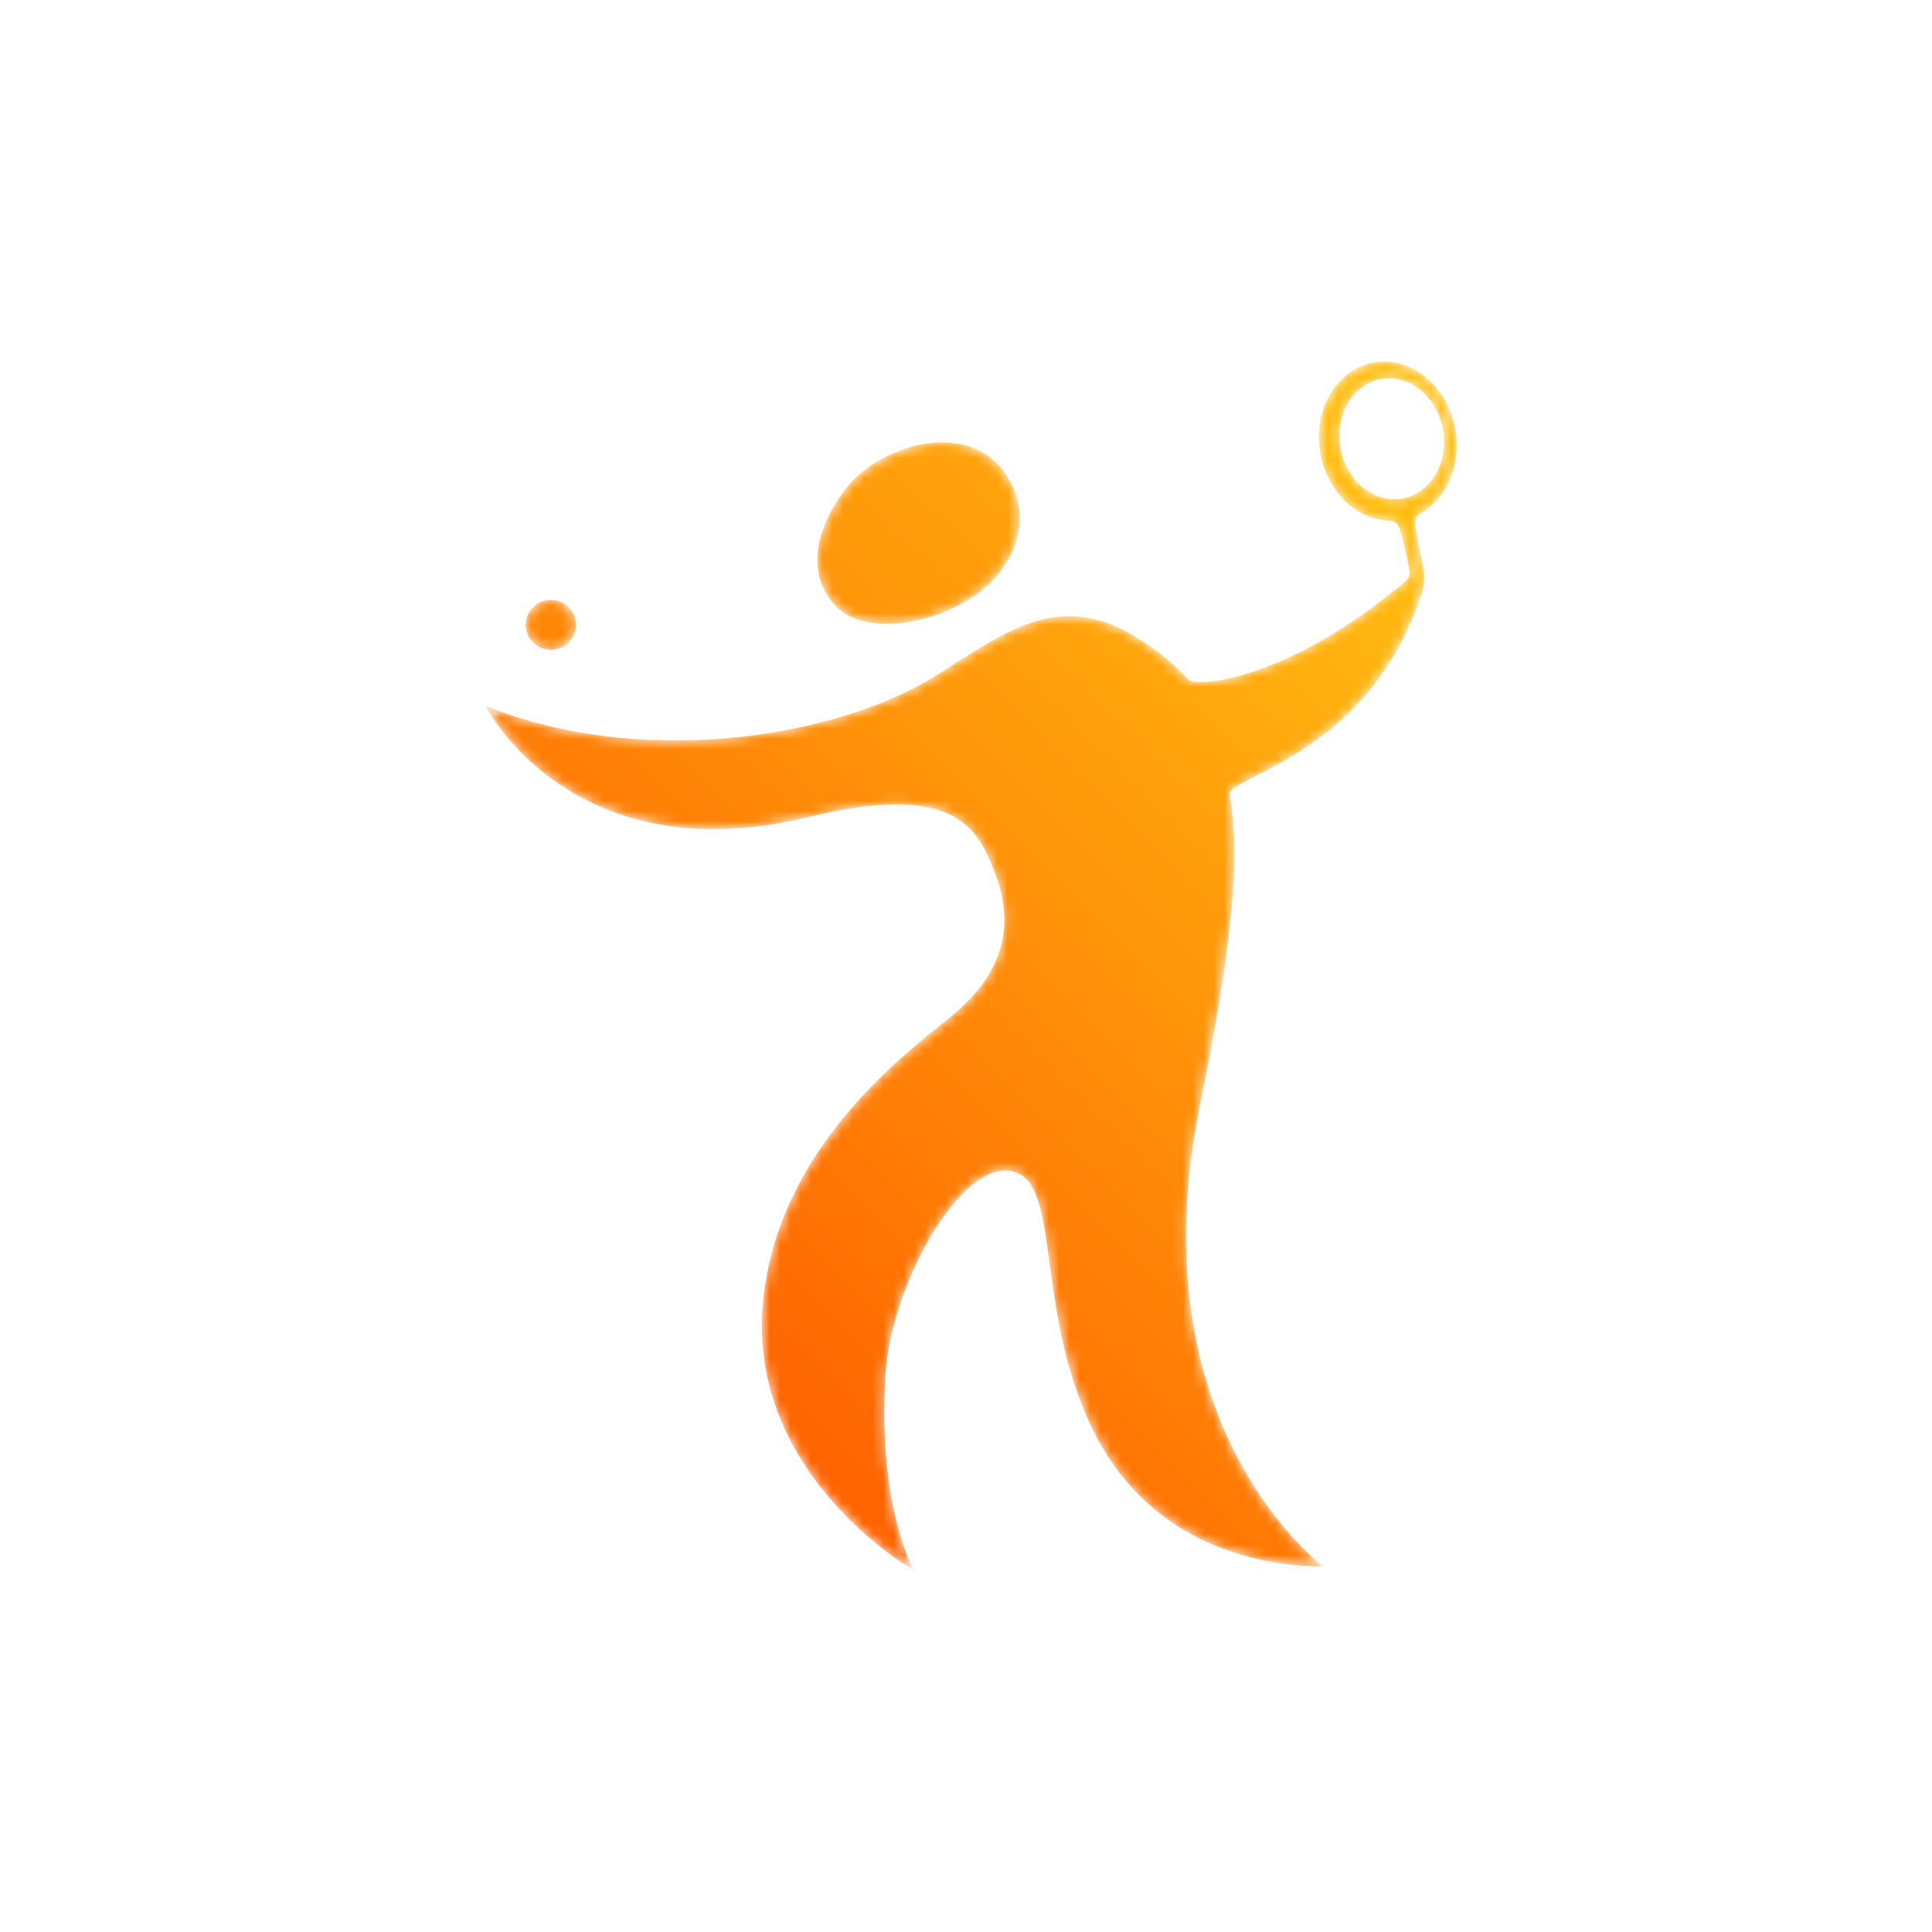 <?xml version="1.0" encoding="UTF-8"?>
<svg width="187px" height="187px" viewBox="0 0 187 187" version="1.1" xmlns="http://www.w3.org/2000/svg" xmlns:xlink="http://www.w3.org/1999/xlink">
    <title>Table tennis</title>
    <defs>
        <path d="M2.709,4.543 C-0.235,8.433 -1.083,12.729 1.695,15.767 L1.695,15.767 C4.015,18.302 9.451,18.073 13.995,15.606 L13.995,15.606 C19.185,12.789 21.387,7.083 17.912,2.647 L17.912,2.647 C16.439,0.768 14.325,0.001 12.104,0 L12.104,0 C8.51,0 4.63,2.005 2.709,4.543" id="path-1"></path>
        <linearGradient x1="-265.337%" y1="331.626%" x2="220.166%" y2="-100.904%" id="linearGradient-3">
            <stop stop-color="#FF6000" offset="0%"></stop>
            <stop stop-color="#FFBD11" offset="100%"></stop>
        </linearGradient>
        <path d="M86.947,0 C86.645,0.002 86.339,0.028 86.033,0.079 L86.033,0.079 C82.42,0.686 80.07,4.594 80.785,8.81 L80.785,8.81 C81.43,12.612 84.346,15.355 87.563,15.416 L87.563,15.416 C87.997,15.423 88.364,15.746 88.476,16.164 L88.476,16.164 C89.137,18.626 89.216,19.193 89.426,20.217 L89.426,20.217 C89.501,20.585 89.368,20.973 89.083,21.216 L89.083,21.216 C77.95,30.695 68.78,31.71 67.925,30.715 L67.925,30.715 C66.643,29.227 65.12,28.049 63.421,26.952 L63.421,26.952 C55.575,21.884 50.435,26.117 43.57,30.407 L43.57,30.407 C33.788,36.517 14.925,39.36 0,33.325 L0,33.325 C0,33.325 8.226,49.69 31.249,44.085 L31.249,44.085 C45.225,40.683 47.468,45.032 49.114,49.002 L49.114,49.002 C51.776,55.421 49.271,59.956 44.956,63.465 L44.956,63.465 C40.64,66.974 28.569,75.905 26.9,90.497 L26.9,90.497 C24.939,107.653 41.451,117 41.451,117 L41.451,117 C41.451,117 37.92,110.761 38.704,98.089 L38.704,98.089 C39.282,88.746 46.751,76.083 51.655,78.617 L51.655,78.617 C55.421,80.562 53.449,91.575 58.354,102.492 L58.354,102.492 C64.437,116.034 77.546,116.61 81.077,116.61 L81.077,116.61 C81.077,116.61 62.833,103.158 69.111,72.16 L69.111,72.16 C72.185,56.977 73.148,48.134 72.019,41.916 L72.019,41.916 C71.699,40.156 85.606,38.171 90.654,22.276 L90.654,22.276 C90.654,22.276 91.108,21.066 90.66,19.476 L90.66,19.476 C90.572,19.167 90.364,18.08 89.975,15.766 L89.975,15.766 C89.904,15.351 90.08,14.911 90.45,14.708 L90.45,14.708 C92.987,13.312 94.458,10.07 93.872,6.616 L93.872,6.616 C93.222,2.79 90.27,0.026 87.029,0 L87.029,0 L86.947,0 Z M82.742,8.304 C82.198,5.103 83.982,2.136 86.726,1.676 L86.726,1.676 C89.468,1.216 92.133,3.438 92.676,6.638 L92.676,6.638 C93.219,9.839 91.435,12.806 88.692,13.266 L88.692,13.266 C88.451,13.307 88.209,13.327 87.97,13.327 L87.97,13.327 C85.495,13.327 83.237,11.223 82.742,8.304 L82.742,8.304 Z" id="path-4"></path>
        <linearGradient x1="25.025%" y1="89.48%" x2="89.442%" y2="9.799%" id="linearGradient-6">
            <stop stop-color="#FF6000" offset="0%"></stop>
            <stop stop-color="#FFBD11" offset="100%"></stop>
        </linearGradient>
        <path d="M0.066,1.858 C-0.244,3.157 0.563,4.46 1.869,4.768 L1.869,4.768 C3.176,5.077 4.487,4.275 4.798,2.976 L4.798,2.976 C5.109,1.678 4.301,0.374 2.994,0.066 L2.994,0.066 C2.805,0.022 2.615,0 2.429,0 L2.429,0 C1.329,0 0.332,0.748 0.066,1.858" id="path-7"></path>
        <linearGradient x1="-771.772%" y1="861.566%" x2="1179.302%" y2="-1065.311%" id="linearGradient-9">
            <stop stop-color="#FF6000" offset="0%"></stop>
            <stop stop-color="#FFBD11" offset="100%"></stop>
        </linearGradient>
    </defs>
    <g id="Table-tennis" stroke="none" stroke-width="1" fill="none" fill-rule="evenodd">
        <rect  x="0" y="0" width="187" height="187"></rect>
        <g id="Group-10" transform="translate(47, 35)">
            <g id="Group-3" transform="translate(32.108, 7.814)">
                <mask id="mask-2" fill="white">
                    <use xlink:href="#path-1"></use>
                </mask>
                <g id="Clip-2"></g>
                <path d="M2.709,4.543 C-0.235,8.433 -1.083,12.729 1.695,15.767 L1.695,15.767 C4.015,18.302 9.451,18.073 13.995,15.606 L13.995,15.606 C19.185,12.789 21.387,7.083 17.912,2.647 L17.912,2.647 C16.439,0.768 14.325,0.001 12.104,0 L12.104,0 C8.51,0 4.63,2.005 2.709,4.543" id="Fill-1" fill="url(#linearGradient-3)" mask="url(#mask-2)"></path>
            </g>
            <g id="Group-6">
                <mask id="mask-5" fill="white">
                    <use xlink:href="#path-4"></use>
                </mask>
                <g id="Clip-5"></g>
                <path d="M86.947,0 C86.645,0.002 86.339,0.028 86.033,0.079 L86.033,0.079 C82.42,0.686 80.07,4.594 80.785,8.81 L80.785,8.81 C81.43,12.612 84.346,15.355 87.563,15.416 L87.563,15.416 C87.997,15.423 88.364,15.746 88.476,16.164 L88.476,16.164 C89.137,18.626 89.216,19.193 89.426,20.217 L89.426,20.217 C89.501,20.585 89.368,20.973 89.083,21.216 L89.083,21.216 C77.95,30.695 68.78,31.71 67.925,30.715 L67.925,30.715 C66.643,29.227 65.12,28.049 63.421,26.952 L63.421,26.952 C55.575,21.884 50.435,26.117 43.57,30.407 L43.57,30.407 C33.788,36.517 14.925,39.36 0,33.325 L0,33.325 C0,33.325 8.226,49.69 31.249,44.085 L31.249,44.085 C45.225,40.683 47.468,45.032 49.114,49.002 L49.114,49.002 C51.776,55.421 49.271,59.956 44.956,63.465 L44.956,63.465 C40.64,66.974 28.569,75.905 26.9,90.497 L26.9,90.497 C24.939,107.653 41.451,117 41.451,117 L41.451,117 C41.451,117 37.92,110.761 38.704,98.089 L38.704,98.089 C39.282,88.746 46.751,76.083 51.655,78.617 L51.655,78.617 C55.421,80.562 53.449,91.575 58.354,102.492 L58.354,102.492 C64.437,116.034 77.546,116.61 81.077,116.61 L81.077,116.61 C81.077,116.61 62.833,103.158 69.111,72.16 L69.111,72.16 C72.185,56.977 73.148,48.134 72.019,41.916 L72.019,41.916 C71.699,40.156 85.606,38.171 90.654,22.276 L90.654,22.276 C90.654,22.276 91.108,21.066 90.66,19.476 L90.66,19.476 C90.572,19.167 90.364,18.08 89.975,15.766 L89.975,15.766 C89.904,15.351 90.08,14.911 90.45,14.708 L90.45,14.708 C92.987,13.312 94.458,10.07 93.872,6.616 L93.872,6.616 C93.222,2.79 90.27,0.026 87.029,0 L87.029,0 L86.947,0 Z M82.742,8.304 C82.198,5.103 83.982,2.136 86.726,1.676 L86.726,1.676 C89.468,1.216 92.133,3.438 92.676,6.638 L92.676,6.638 C93.219,9.839 91.435,12.806 88.692,13.266 L88.692,13.266 C88.451,13.307 88.209,13.327 87.97,13.327 L87.97,13.327 C85.495,13.327 83.237,11.223 82.742,8.304 L82.742,8.304 Z" id="Fill-4" fill="url(#linearGradient-6)" mask="url(#mask-5)"></path>
            </g>
            <g id="Group-9" transform="translate(3.883, 23.062)">
                <mask id="mask-8" fill="white">
                    <use xlink:href="#path-7"></use>
                </mask>
                <g id="Clip-8"></g>
                <path d="M0.066,1.858 C-0.244,3.157 0.563,4.46 1.869,4.768 L1.869,4.768 C3.176,5.077 4.487,4.275 4.798,2.976 L4.798,2.976 C5.109,1.678 4.301,0.374 2.994,0.066 L2.994,0.066 C2.805,0.022 2.615,0 2.429,0 L2.429,0 C1.329,0 0.332,0.748 0.066,1.858" id="Fill-7" fill="url(#linearGradient-9)" mask="url(#mask-8)"></path>
            </g>
        </g>
    </g>
</svg>